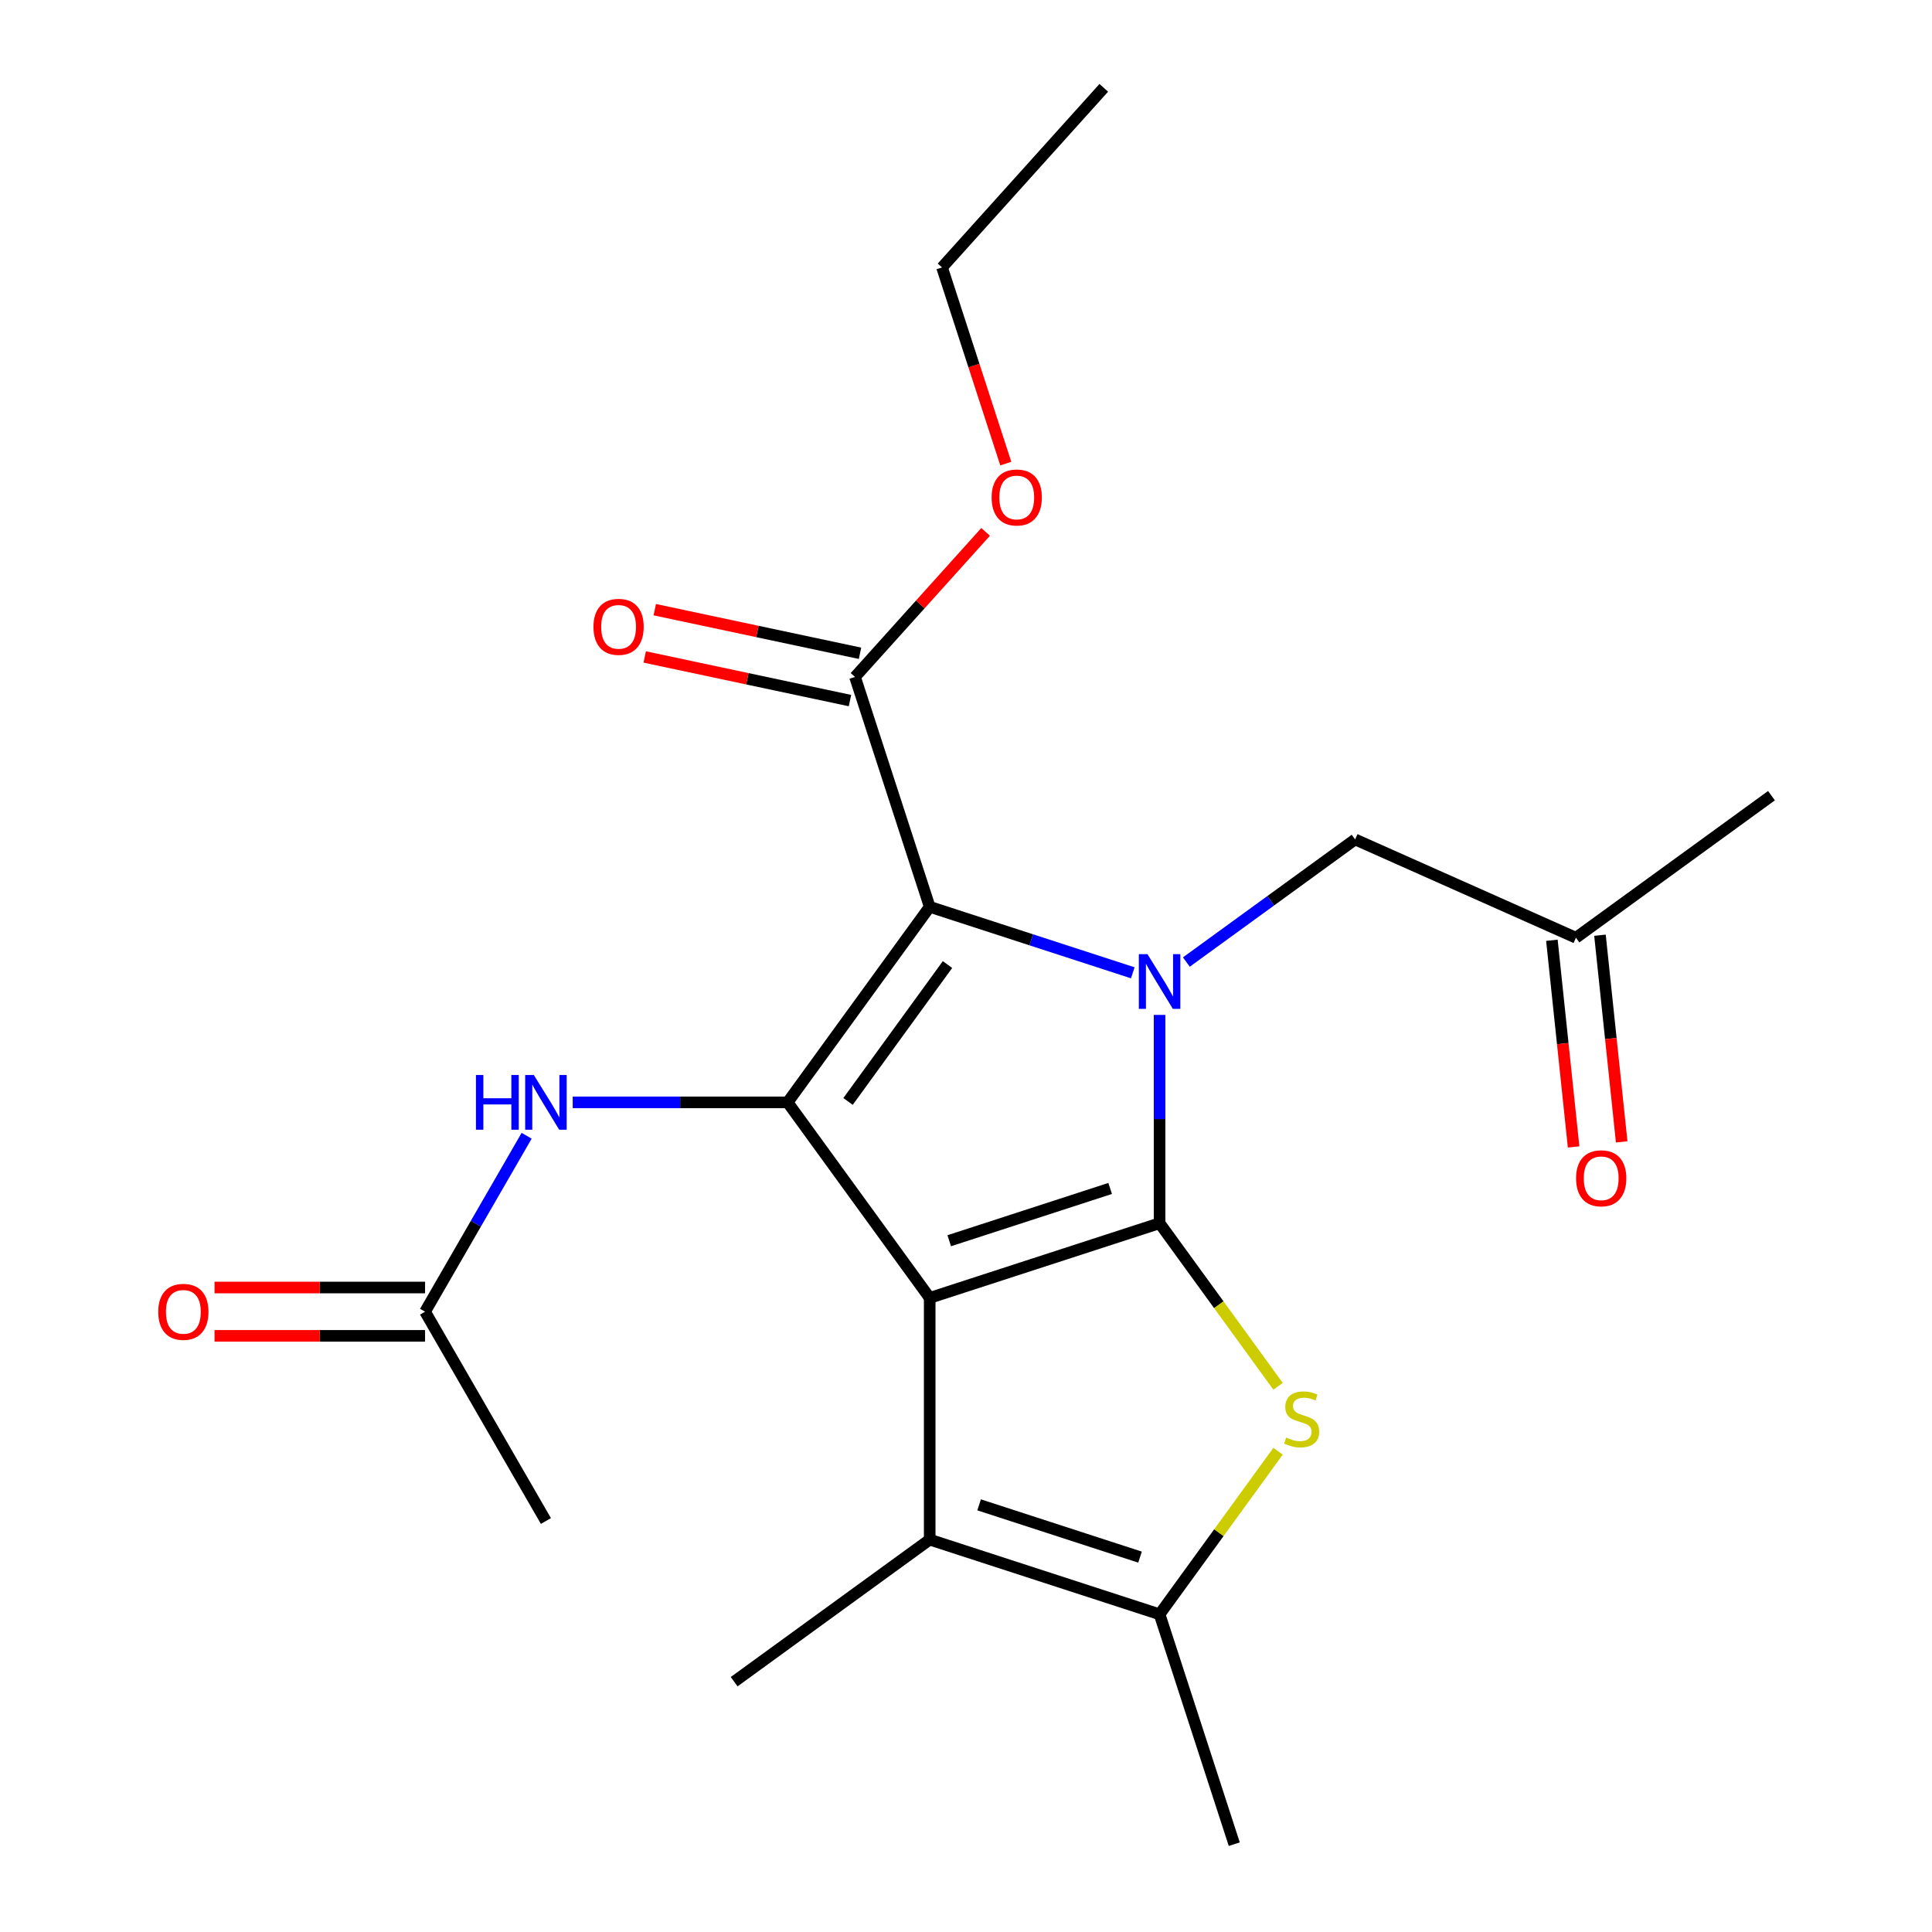 <?xml version='1.0' encoding='iso-8859-1'?>
<svg version='1.1' baseProfile='full'
              xmlns='http://www.w3.org/2000/svg'
                      xmlns:rdkit='http://www.rdkit.org/xml'
                      xmlns:xlink='http://www.w3.org/1999/xlink'
                  xml:space='preserve'
width='1000px' height='1000px' viewBox='0 0 1000 1000'>
<!-- END OF HEADER -->
<rect style='opacity:1.0;fill:#FFFFFF;stroke:none' width='1000' height='1000' x='0' y='0'> </rect>
<path class='bond-0' d='M 481.21,671.795 L 600.194,633.134' style='fill:none;fill-rule:evenodd;stroke:#000000;stroke-width:6px;stroke-linecap:butt;stroke-linejoin:miter;stroke-opacity:1' />
<path class='bond-0' d='M 491.325,642.199 L 574.614,615.137' style='fill:none;fill-rule:evenodd;stroke:#000000;stroke-width:6px;stroke-linecap:butt;stroke-linejoin:miter;stroke-opacity:1' />
<path class='bond-3' d='M 481.21,671.795 L 407.674,570.581' style='fill:none;fill-rule:evenodd;stroke:#000000;stroke-width:6px;stroke-linecap:butt;stroke-linejoin:miter;stroke-opacity:1' />
<path class='bond-5' d='M 481.21,671.795 L 481.21,796.902' style='fill:none;fill-rule:evenodd;stroke:#000000;stroke-width:6px;stroke-linecap:butt;stroke-linejoin:miter;stroke-opacity:1' />
<path class='bond-1' d='M 600.194,633.134 L 600.194,579.225' style='fill:none;fill-rule:evenodd;stroke:#000000;stroke-width:6px;stroke-linecap:butt;stroke-linejoin:miter;stroke-opacity:1' />
<path class='bond-1' d='M 600.194,579.225 L 600.194,525.315' style='fill:none;fill-rule:evenodd;stroke:#0000FF;stroke-width:6px;stroke-linecap:butt;stroke-linejoin:miter;stroke-opacity:1' />
<path class='bond-4' d='M 600.194,633.134 L 630.858,675.34' style='fill:none;fill-rule:evenodd;stroke:#000000;stroke-width:6px;stroke-linecap:butt;stroke-linejoin:miter;stroke-opacity:1' />
<path class='bond-4' d='M 630.858,675.34 L 661.522,717.546' style='fill:none;fill-rule:evenodd;stroke:#CCCC00;stroke-width:6px;stroke-linecap:butt;stroke-linejoin:miter;stroke-opacity:1' />
<path class='bond-9' d='M 614.061,497.952 L 657.734,466.222' style='fill:none;fill-rule:evenodd;stroke:#0000FF;stroke-width:6px;stroke-linecap:butt;stroke-linejoin:miter;stroke-opacity:1' />
<path class='bond-9' d='M 657.734,466.222 L 701.407,434.491' style='fill:none;fill-rule:evenodd;stroke:#000000;stroke-width:6px;stroke-linecap:butt;stroke-linejoin:miter;stroke-opacity:1' />
<path class='bond-23' d='M 586.326,503.522 L 533.768,486.444' style='fill:none;fill-rule:evenodd;stroke:#0000FF;stroke-width:6px;stroke-linecap:butt;stroke-linejoin:miter;stroke-opacity:1' />
<path class='bond-23' d='M 533.768,486.444 L 481.21,469.367' style='fill:none;fill-rule:evenodd;stroke:#000000;stroke-width:6px;stroke-linecap:butt;stroke-linejoin:miter;stroke-opacity:1' />
<path class='bond-2' d='M 481.21,469.367 L 407.674,570.581' style='fill:none;fill-rule:evenodd;stroke:#000000;stroke-width:6px;stroke-linecap:butt;stroke-linejoin:miter;stroke-opacity:1' />
<path class='bond-2' d='M 490.422,499.257 L 438.947,570.106' style='fill:none;fill-rule:evenodd;stroke:#000000;stroke-width:6px;stroke-linecap:butt;stroke-linejoin:miter;stroke-opacity:1' />
<path class='bond-7' d='M 481.21,469.367 L 442.55,350.383' style='fill:none;fill-rule:evenodd;stroke:#000000;stroke-width:6px;stroke-linecap:butt;stroke-linejoin:miter;stroke-opacity:1' />
<path class='bond-8' d='M 407.674,570.581 L 352.054,570.581' style='fill:none;fill-rule:evenodd;stroke:#000000;stroke-width:6px;stroke-linecap:butt;stroke-linejoin:miter;stroke-opacity:1' />
<path class='bond-8' d='M 352.054,570.581 L 296.435,570.581' style='fill:none;fill-rule:evenodd;stroke:#0000FF;stroke-width:6px;stroke-linecap:butt;stroke-linejoin:miter;stroke-opacity:1' />
<path class='bond-22' d='M 661.522,751.15 L 630.858,793.356' style='fill:none;fill-rule:evenodd;stroke:#CCCC00;stroke-width:6px;stroke-linecap:butt;stroke-linejoin:miter;stroke-opacity:1' />
<path class='bond-22' d='M 630.858,793.356 L 600.194,835.562' style='fill:none;fill-rule:evenodd;stroke:#000000;stroke-width:6px;stroke-linecap:butt;stroke-linejoin:miter;stroke-opacity:1' />
<path class='bond-6' d='M 481.21,796.902 L 600.194,835.562' style='fill:none;fill-rule:evenodd;stroke:#000000;stroke-width:6px;stroke-linecap:butt;stroke-linejoin:miter;stroke-opacity:1' />
<path class='bond-6' d='M 506.789,778.904 L 590.078,805.966' style='fill:none;fill-rule:evenodd;stroke:#000000;stroke-width:6px;stroke-linecap:butt;stroke-linejoin:miter;stroke-opacity:1' />
<path class='bond-16' d='M 481.21,796.902 L 379.996,870.438' style='fill:none;fill-rule:evenodd;stroke:#000000;stroke-width:6px;stroke-linecap:butt;stroke-linejoin:miter;stroke-opacity:1' />
<path class='bond-17' d='M 600.194,835.562 L 638.854,954.545' style='fill:none;fill-rule:evenodd;stroke:#000000;stroke-width:6px;stroke-linecap:butt;stroke-linejoin:miter;stroke-opacity:1' />
<path class='bond-11' d='M 445.151,338.146 L 392.028,326.855' style='fill:none;fill-rule:evenodd;stroke:#000000;stroke-width:6px;stroke-linecap:butt;stroke-linejoin:miter;stroke-opacity:1' />
<path class='bond-11' d='M 392.028,326.855 L 338.905,315.563' style='fill:none;fill-rule:evenodd;stroke:#FF0000;stroke-width:6px;stroke-linecap:butt;stroke-linejoin:miter;stroke-opacity:1' />
<path class='bond-11' d='M 439.949,362.621 L 386.826,351.329' style='fill:none;fill-rule:evenodd;stroke:#000000;stroke-width:6px;stroke-linecap:butt;stroke-linejoin:miter;stroke-opacity:1' />
<path class='bond-11' d='M 386.826,351.329 L 333.703,340.038' style='fill:none;fill-rule:evenodd;stroke:#FF0000;stroke-width:6px;stroke-linecap:butt;stroke-linejoin:miter;stroke-opacity:1' />
<path class='bond-15' d='M 442.55,350.383 L 476.353,312.841' style='fill:none;fill-rule:evenodd;stroke:#000000;stroke-width:6px;stroke-linecap:butt;stroke-linejoin:miter;stroke-opacity:1' />
<path class='bond-15' d='M 476.353,312.841 L 510.156,275.299' style='fill:none;fill-rule:evenodd;stroke:#FF0000;stroke-width:6px;stroke-linecap:butt;stroke-linejoin:miter;stroke-opacity:1' />
<path class='bond-10' d='M 272.586,587.869 L 246.3,633.398' style='fill:none;fill-rule:evenodd;stroke:#0000FF;stroke-width:6px;stroke-linecap:butt;stroke-linejoin:miter;stroke-opacity:1' />
<path class='bond-10' d='M 246.3,633.398 L 220.013,678.927' style='fill:none;fill-rule:evenodd;stroke:#000000;stroke-width:6px;stroke-linecap:butt;stroke-linejoin:miter;stroke-opacity:1' />
<path class='bond-13' d='M 701.407,434.491 L 815.698,485.377' style='fill:none;fill-rule:evenodd;stroke:#000000;stroke-width:6px;stroke-linecap:butt;stroke-linejoin:miter;stroke-opacity:1' />
<path class='bond-12' d='M 220.013,666.416 L 165.524,666.416' style='fill:none;fill-rule:evenodd;stroke:#000000;stroke-width:6px;stroke-linecap:butt;stroke-linejoin:miter;stroke-opacity:1' />
<path class='bond-12' d='M 165.524,666.416 L 111.034,666.416' style='fill:none;fill-rule:evenodd;stroke:#FF0000;stroke-width:6px;stroke-linecap:butt;stroke-linejoin:miter;stroke-opacity:1' />
<path class='bond-12' d='M 220.013,691.437 L 165.524,691.437' style='fill:none;fill-rule:evenodd;stroke:#000000;stroke-width:6px;stroke-linecap:butt;stroke-linejoin:miter;stroke-opacity:1' />
<path class='bond-12' d='M 165.524,691.437 L 111.034,691.437' style='fill:none;fill-rule:evenodd;stroke:#FF0000;stroke-width:6px;stroke-linecap:butt;stroke-linejoin:miter;stroke-opacity:1' />
<path class='bond-18' d='M 220.013,678.927 L 282.567,787.272' style='fill:none;fill-rule:evenodd;stroke:#000000;stroke-width:6px;stroke-linecap:butt;stroke-linejoin:miter;stroke-opacity:1' />
<path class='bond-14' d='M 803.256,486.685 L 808.878,540.172' style='fill:none;fill-rule:evenodd;stroke:#000000;stroke-width:6px;stroke-linecap:butt;stroke-linejoin:miter;stroke-opacity:1' />
<path class='bond-14' d='M 808.878,540.172 L 814.499,593.659' style='fill:none;fill-rule:evenodd;stroke:#FF0000;stroke-width:6px;stroke-linecap:butt;stroke-linejoin:miter;stroke-opacity:1' />
<path class='bond-14' d='M 828.14,484.069 L 833.762,537.556' style='fill:none;fill-rule:evenodd;stroke:#000000;stroke-width:6px;stroke-linecap:butt;stroke-linejoin:miter;stroke-opacity:1' />
<path class='bond-14' d='M 833.762,537.556 L 839.384,591.043' style='fill:none;fill-rule:evenodd;stroke:#FF0000;stroke-width:6px;stroke-linecap:butt;stroke-linejoin:miter;stroke-opacity:1' />
<path class='bond-19' d='M 815.698,485.377 L 916.912,411.841' style='fill:none;fill-rule:evenodd;stroke:#000000;stroke-width:6px;stroke-linecap:butt;stroke-linejoin:miter;stroke-opacity:1' />
<path class='bond-20' d='M 520.593,239.963 L 504.098,189.195' style='fill:none;fill-rule:evenodd;stroke:#FF0000;stroke-width:6px;stroke-linecap:butt;stroke-linejoin:miter;stroke-opacity:1' />
<path class='bond-20' d='M 504.098,189.195 L 487.602,138.427' style='fill:none;fill-rule:evenodd;stroke:#000000;stroke-width:6px;stroke-linecap:butt;stroke-linejoin:miter;stroke-opacity:1' />
<path class='bond-21' d='M 487.602,138.427 L 571.315,45.455' style='fill:none;fill-rule:evenodd;stroke:#000000;stroke-width:6px;stroke-linecap:butt;stroke-linejoin:miter;stroke-opacity:1' />
<path  class='atom-2' d='M 593.934 493.867
L 603.214 508.867
Q 604.134 510.347, 605.614 513.027
Q 607.094 515.707, 607.174 515.867
L 607.174 493.867
L 610.934 493.867
L 610.934 522.187
L 607.054 522.187
L 597.094 505.787
Q 595.934 503.867, 594.694 501.667
Q 593.494 499.467, 593.134 498.787
L 593.134 522.187
L 589.454 522.187
L 589.454 493.867
L 593.934 493.867
' fill='#0000FF'/>
<path  class='atom-5' d='M 665.73 744.068
Q 666.05 744.188, 667.37 744.748
Q 668.69 745.308, 670.13 745.668
Q 671.61 745.988, 673.05 745.988
Q 675.73 745.988, 677.29 744.708
Q 678.85 743.388, 678.85 741.108
Q 678.85 739.548, 678.05 738.588
Q 677.29 737.628, 676.09 737.108
Q 674.89 736.588, 672.89 735.988
Q 670.37 735.228, 668.85 734.508
Q 667.37 733.788, 666.29 732.268
Q 665.25 730.748, 665.25 728.188
Q 665.25 724.628, 667.65 722.428
Q 670.09 720.228, 674.89 720.228
Q 678.17 720.228, 681.89 721.788
L 680.97 724.868
Q 677.57 723.468, 675.01 723.468
Q 672.25 723.468, 670.73 724.628
Q 669.21 725.748, 669.25 727.708
Q 669.25 729.228, 670.01 730.148
Q 670.81 731.068, 671.93 731.588
Q 673.09 732.108, 675.01 732.708
Q 677.57 733.508, 679.09 734.308
Q 680.61 735.108, 681.69 736.748
Q 682.81 738.348, 682.81 741.108
Q 682.81 745.028, 680.17 747.148
Q 677.57 749.228, 673.21 749.228
Q 670.69 749.228, 668.77 748.668
Q 666.89 748.148, 664.65 747.228
L 665.73 744.068
' fill='#CCCC00'/>
<path  class='atom-9' d='M 246.347 556.421
L 250.187 556.421
L 250.187 568.461
L 264.667 568.461
L 264.667 556.421
L 268.507 556.421
L 268.507 584.741
L 264.667 584.741
L 264.667 571.661
L 250.187 571.661
L 250.187 584.741
L 246.347 584.741
L 246.347 556.421
' fill='#0000FF'/>
<path  class='atom-9' d='M 276.307 556.421
L 285.587 571.421
Q 286.507 572.901, 287.987 575.581
Q 289.467 578.261, 289.547 578.421
L 289.547 556.421
L 293.307 556.421
L 293.307 584.741
L 289.427 584.741
L 279.467 568.341
Q 278.307 566.421, 277.067 564.221
Q 275.867 562.021, 275.507 561.341
L 275.507 584.741
L 271.827 584.741
L 271.827 556.421
L 276.307 556.421
' fill='#0000FF'/>
<path  class='atom-12' d='M 307.177 324.452
Q 307.177 317.652, 310.537 313.852
Q 313.897 310.052, 320.177 310.052
Q 326.457 310.052, 329.817 313.852
Q 333.177 317.652, 333.177 324.452
Q 333.177 331.332, 329.777 335.252
Q 326.377 339.132, 320.177 339.132
Q 313.937 339.132, 310.537 335.252
Q 307.177 331.372, 307.177 324.452
M 320.177 335.932
Q 324.497 335.932, 326.817 333.052
Q 329.177 330.132, 329.177 324.452
Q 329.177 318.892, 326.817 316.092
Q 324.497 313.252, 320.177 313.252
Q 315.857 313.252, 313.497 316.052
Q 311.177 318.852, 311.177 324.452
Q 311.177 330.172, 313.497 333.052
Q 315.857 335.932, 320.177 335.932
' fill='#FF0000'/>
<path  class='atom-13' d='M 81.906 679.007
Q 81.906 672.207, 85.266 668.407
Q 88.626 664.607, 94.906 664.607
Q 101.186 664.607, 104.546 668.407
Q 107.906 672.207, 107.906 679.007
Q 107.906 685.887, 104.506 689.807
Q 101.106 693.687, 94.906 693.687
Q 88.666 693.687, 85.266 689.807
Q 81.906 685.927, 81.906 679.007
M 94.906 690.487
Q 99.226 690.487, 101.546 687.607
Q 103.906 684.687, 103.906 679.007
Q 103.906 673.447, 101.546 670.647
Q 99.226 667.807, 94.906 667.807
Q 90.586 667.807, 88.226 670.607
Q 85.906 673.407, 85.906 679.007
Q 85.906 684.727, 88.226 687.607
Q 90.586 690.487, 94.906 690.487
' fill='#FF0000'/>
<path  class='atom-15' d='M 815.775 609.879
Q 815.775 603.079, 819.135 599.279
Q 822.495 595.479, 828.775 595.479
Q 835.055 595.479, 838.415 599.279
Q 841.775 603.079, 841.775 609.879
Q 841.775 616.759, 838.375 620.679
Q 834.975 624.559, 828.775 624.559
Q 822.535 624.559, 819.135 620.679
Q 815.775 616.799, 815.775 609.879
M 828.775 621.359
Q 833.095 621.359, 835.415 618.479
Q 837.775 615.559, 837.775 609.879
Q 837.775 604.319, 835.415 601.519
Q 833.095 598.679, 828.775 598.679
Q 824.455 598.679, 822.095 601.479
Q 819.775 604.279, 819.775 609.879
Q 819.775 615.599, 822.095 618.479
Q 824.455 621.359, 828.775 621.359
' fill='#FF0000'/>
<path  class='atom-16' d='M 513.263 257.491
Q 513.263 250.691, 516.623 246.891
Q 519.983 243.091, 526.263 243.091
Q 532.543 243.091, 535.903 246.891
Q 539.263 250.691, 539.263 257.491
Q 539.263 264.371, 535.863 268.291
Q 532.463 272.171, 526.263 272.171
Q 520.023 272.171, 516.623 268.291
Q 513.263 264.411, 513.263 257.491
M 526.263 268.971
Q 530.583 268.971, 532.903 266.091
Q 535.263 263.171, 535.263 257.491
Q 535.263 251.931, 532.903 249.131
Q 530.583 246.291, 526.263 246.291
Q 521.943 246.291, 519.583 249.091
Q 517.263 251.891, 517.263 257.491
Q 517.263 263.211, 519.583 266.091
Q 521.943 268.971, 526.263 268.971
' fill='#FF0000'/>
</svg>
